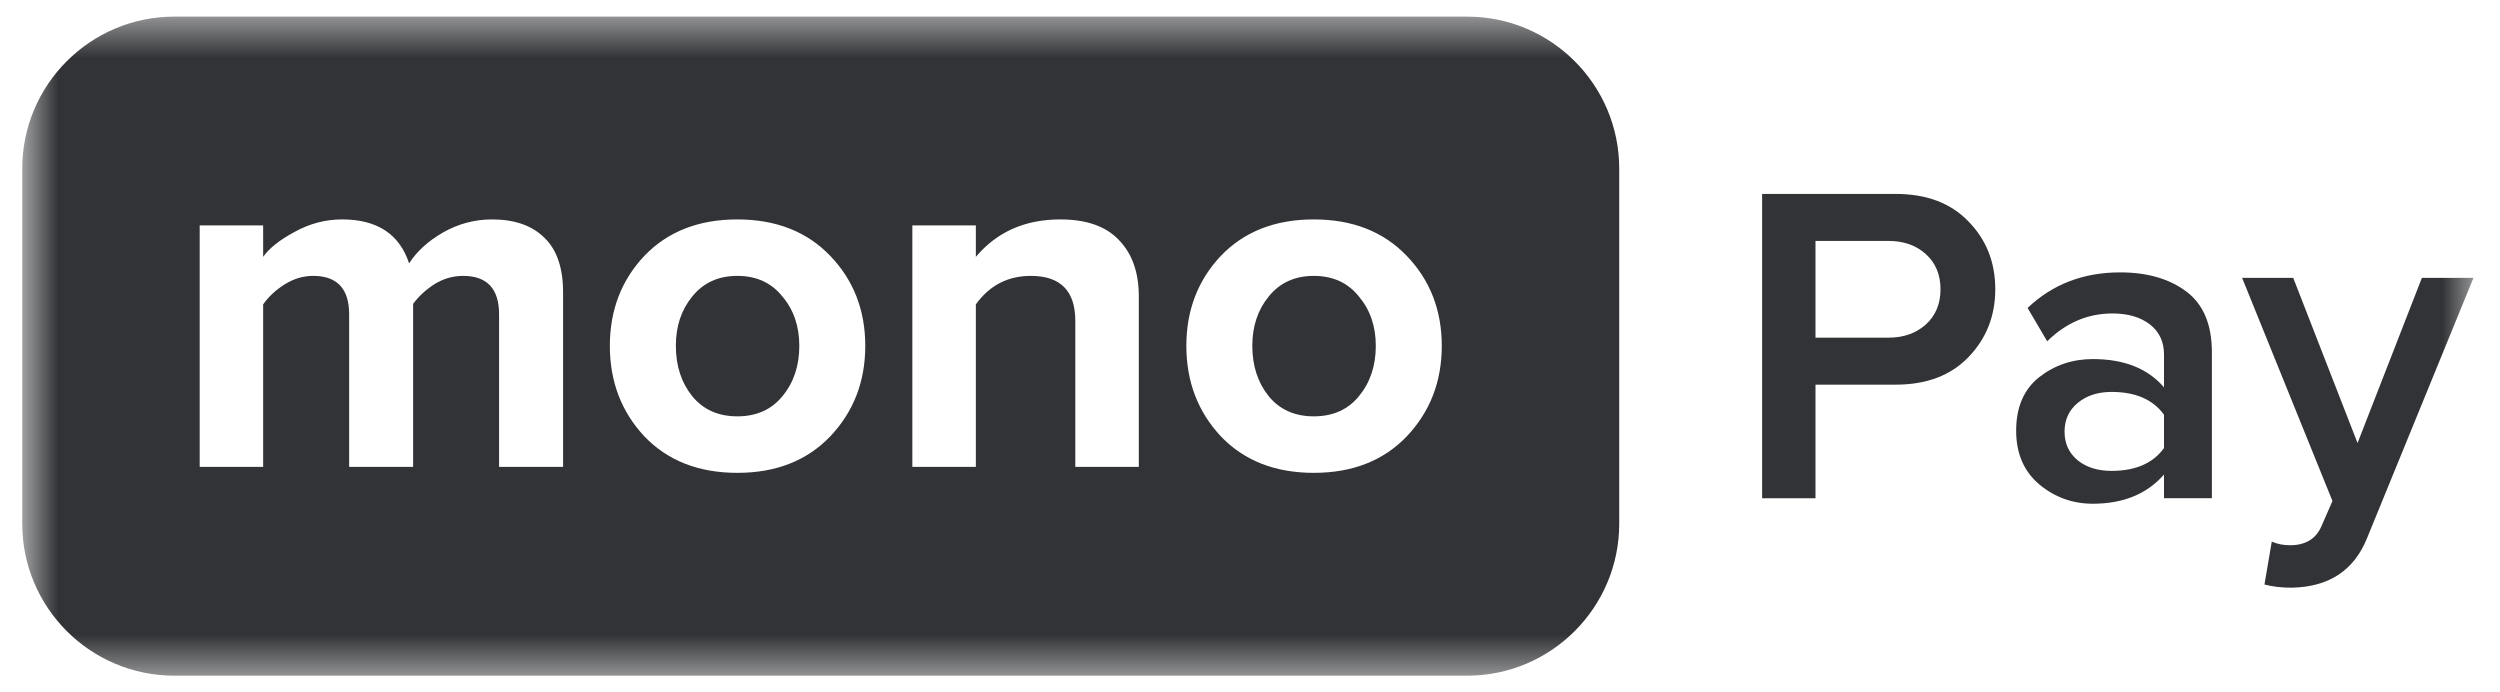 <svg width="65" height="18" viewBox="0 0 65 18" fill="none" xmlns="http://www.w3.org/2000/svg">
<mask id="mask0_5694_5060" style="mask-type:luminance" maskUnits="userSpaceOnUse" x="0" y="0" width="65" height="18">
<path d="M64.423 0.432H0.578V17.568H64.423V0.432Z" fill="white"/>
</mask>
<g mask="url(#mask0_5694_5060)">
<path d="M47.203 12.955H45.815V5.042H49.29C50.089 5.042 50.718 5.279 51.176 5.754C51.643 6.228 51.877 6.817 51.877 7.521C51.877 8.217 51.643 8.806 51.176 9.289C50.718 9.763 50.089 10.001 49.29 10.001H47.203V12.955ZM49.101 8.779C49.496 8.779 49.82 8.664 50.073 8.435C50.326 8.205 50.453 7.901 50.453 7.521C50.453 7.142 50.326 6.837 50.073 6.608C49.82 6.378 49.496 6.264 49.101 6.264H47.203V8.779H49.101Z" fill="#323336"/>
<path d="M57.509 12.954H56.264V12.338C55.821 12.844 55.204 13.097 54.413 13.097C53.891 13.097 53.428 12.931 53.025 12.598C52.622 12.258 52.42 11.792 52.42 11.199C52.42 10.59 52.618 10.127 53.013 9.811C53.416 9.494 53.883 9.336 54.413 9.336C55.228 9.336 55.845 9.581 56.264 10.072V9.217C56.264 8.885 56.141 8.624 55.896 8.434C55.651 8.245 55.326 8.15 54.923 8.15C54.282 8.15 53.717 8.391 53.227 8.873L52.717 8.007C53.365 7.39 54.168 7.082 55.125 7.082C55.829 7.082 56.402 7.248 56.845 7.58C57.288 7.912 57.509 8.438 57.509 9.158V12.954ZM54.899 12.243C55.524 12.243 55.979 12.045 56.264 11.649V10.783C55.979 10.388 55.524 10.19 54.899 10.19C54.544 10.19 54.251 10.285 54.022 10.475C53.792 10.665 53.678 10.914 53.678 11.222C53.678 11.531 53.792 11.78 54.022 11.97C54.251 12.152 54.544 12.243 54.899 12.243Z" fill="#323336"/>
<path d="M58.876 15.197L59.066 14.082C59.208 14.145 59.367 14.176 59.541 14.176C59.944 14.176 60.217 14.01 60.359 13.678L60.644 13.026L58.295 7.225H59.624L61.296 11.519L62.969 7.225H64.31L61.545 13.987C61.205 14.833 60.549 15.264 59.576 15.28C59.315 15.28 59.082 15.252 58.876 15.197Z" fill="#323336"/>
<path d="M19.171 10.825C18.677 10.825 18.287 10.652 18.001 10.305C17.715 9.95 17.572 9.513 17.572 8.993C17.572 8.482 17.715 8.053 18.001 7.706C18.287 7.351 18.677 7.173 19.171 7.173C19.665 7.173 20.055 7.351 20.34 7.706C20.635 8.053 20.782 8.482 20.782 8.993C20.782 9.513 20.635 9.95 20.34 10.305C20.055 10.652 19.665 10.825 19.171 10.825Z" fill="#323336"/>
<path d="M34.159 10.825C33.665 10.825 33.275 10.652 32.989 10.305C32.703 9.95 32.56 9.513 32.56 8.993C32.56 8.482 32.703 8.053 32.989 7.706C33.275 7.351 33.665 7.173 34.159 7.173C34.653 7.173 35.043 7.351 35.329 7.706C35.623 8.053 35.771 8.482 35.771 8.993C35.771 9.513 35.623 9.95 35.329 10.305C35.043 10.652 34.653 10.825 34.159 10.825Z" fill="#323336"/>
<path fill-rule="evenodd" clip-rule="evenodd" d="M4.533 0.432C2.349 0.432 0.578 2.203 0.578 4.386V13.614C0.578 15.797 2.349 17.568 4.533 17.568H38.145C40.329 17.568 42.1 15.797 42.1 13.614V4.386C42.1 2.203 40.329 0.432 38.145 0.432H4.533ZM12.976 12.138H14.64V7.602C14.64 6.97 14.48 6.497 14.159 6.186C13.838 5.865 13.384 5.705 12.794 5.705C12.344 5.705 11.919 5.817 11.521 6.043C11.131 6.268 10.836 6.536 10.637 6.848C10.386 6.086 9.805 5.705 8.896 5.705C8.462 5.705 8.051 5.813 7.661 6.029C7.271 6.238 6.998 6.454 6.842 6.679V5.861H5.192V12.138H6.842V7.914C6.981 7.715 7.167 7.541 7.401 7.394C7.635 7.247 7.882 7.173 8.142 7.173C8.766 7.173 9.078 7.507 9.078 8.174V12.138H10.741V7.901C10.88 7.71 11.062 7.541 11.287 7.394C11.521 7.247 11.772 7.173 12.041 7.173C12.665 7.173 12.976 7.507 12.976 8.174V12.138ZM19.17 12.294C20.175 12.294 20.981 11.978 21.587 11.345C22.194 10.704 22.497 9.92 22.497 8.993C22.497 8.066 22.194 7.286 21.587 6.653C20.981 6.021 20.175 5.705 19.17 5.705C18.165 5.705 17.359 6.021 16.753 6.653C16.155 7.286 15.856 8.066 15.856 8.993C15.856 9.92 16.155 10.704 16.753 11.345C17.359 11.978 18.165 12.294 19.17 12.294ZM29.609 12.138H27.958V8.343C27.958 7.563 27.573 7.173 26.802 7.173C26.204 7.173 25.727 7.42 25.372 7.914V12.138H23.721V5.861H25.372V6.679C25.918 6.029 26.65 5.705 27.569 5.705C28.244 5.705 28.751 5.882 29.089 6.238C29.436 6.593 29.609 7.082 29.609 7.706V12.138ZM34.159 12.294C35.164 12.294 35.97 11.978 36.576 11.345C37.183 10.704 37.486 9.92 37.486 8.993C37.486 8.066 37.183 7.286 36.576 6.653C35.97 6.021 35.164 5.705 34.159 5.705C33.154 5.705 32.348 6.021 31.742 6.653C31.144 7.286 30.845 8.066 30.845 8.993C30.845 9.92 31.144 10.704 31.742 11.345C32.348 11.978 33.154 12.294 34.159 12.294Z" fill="#323336"/>
</g>
</svg>

